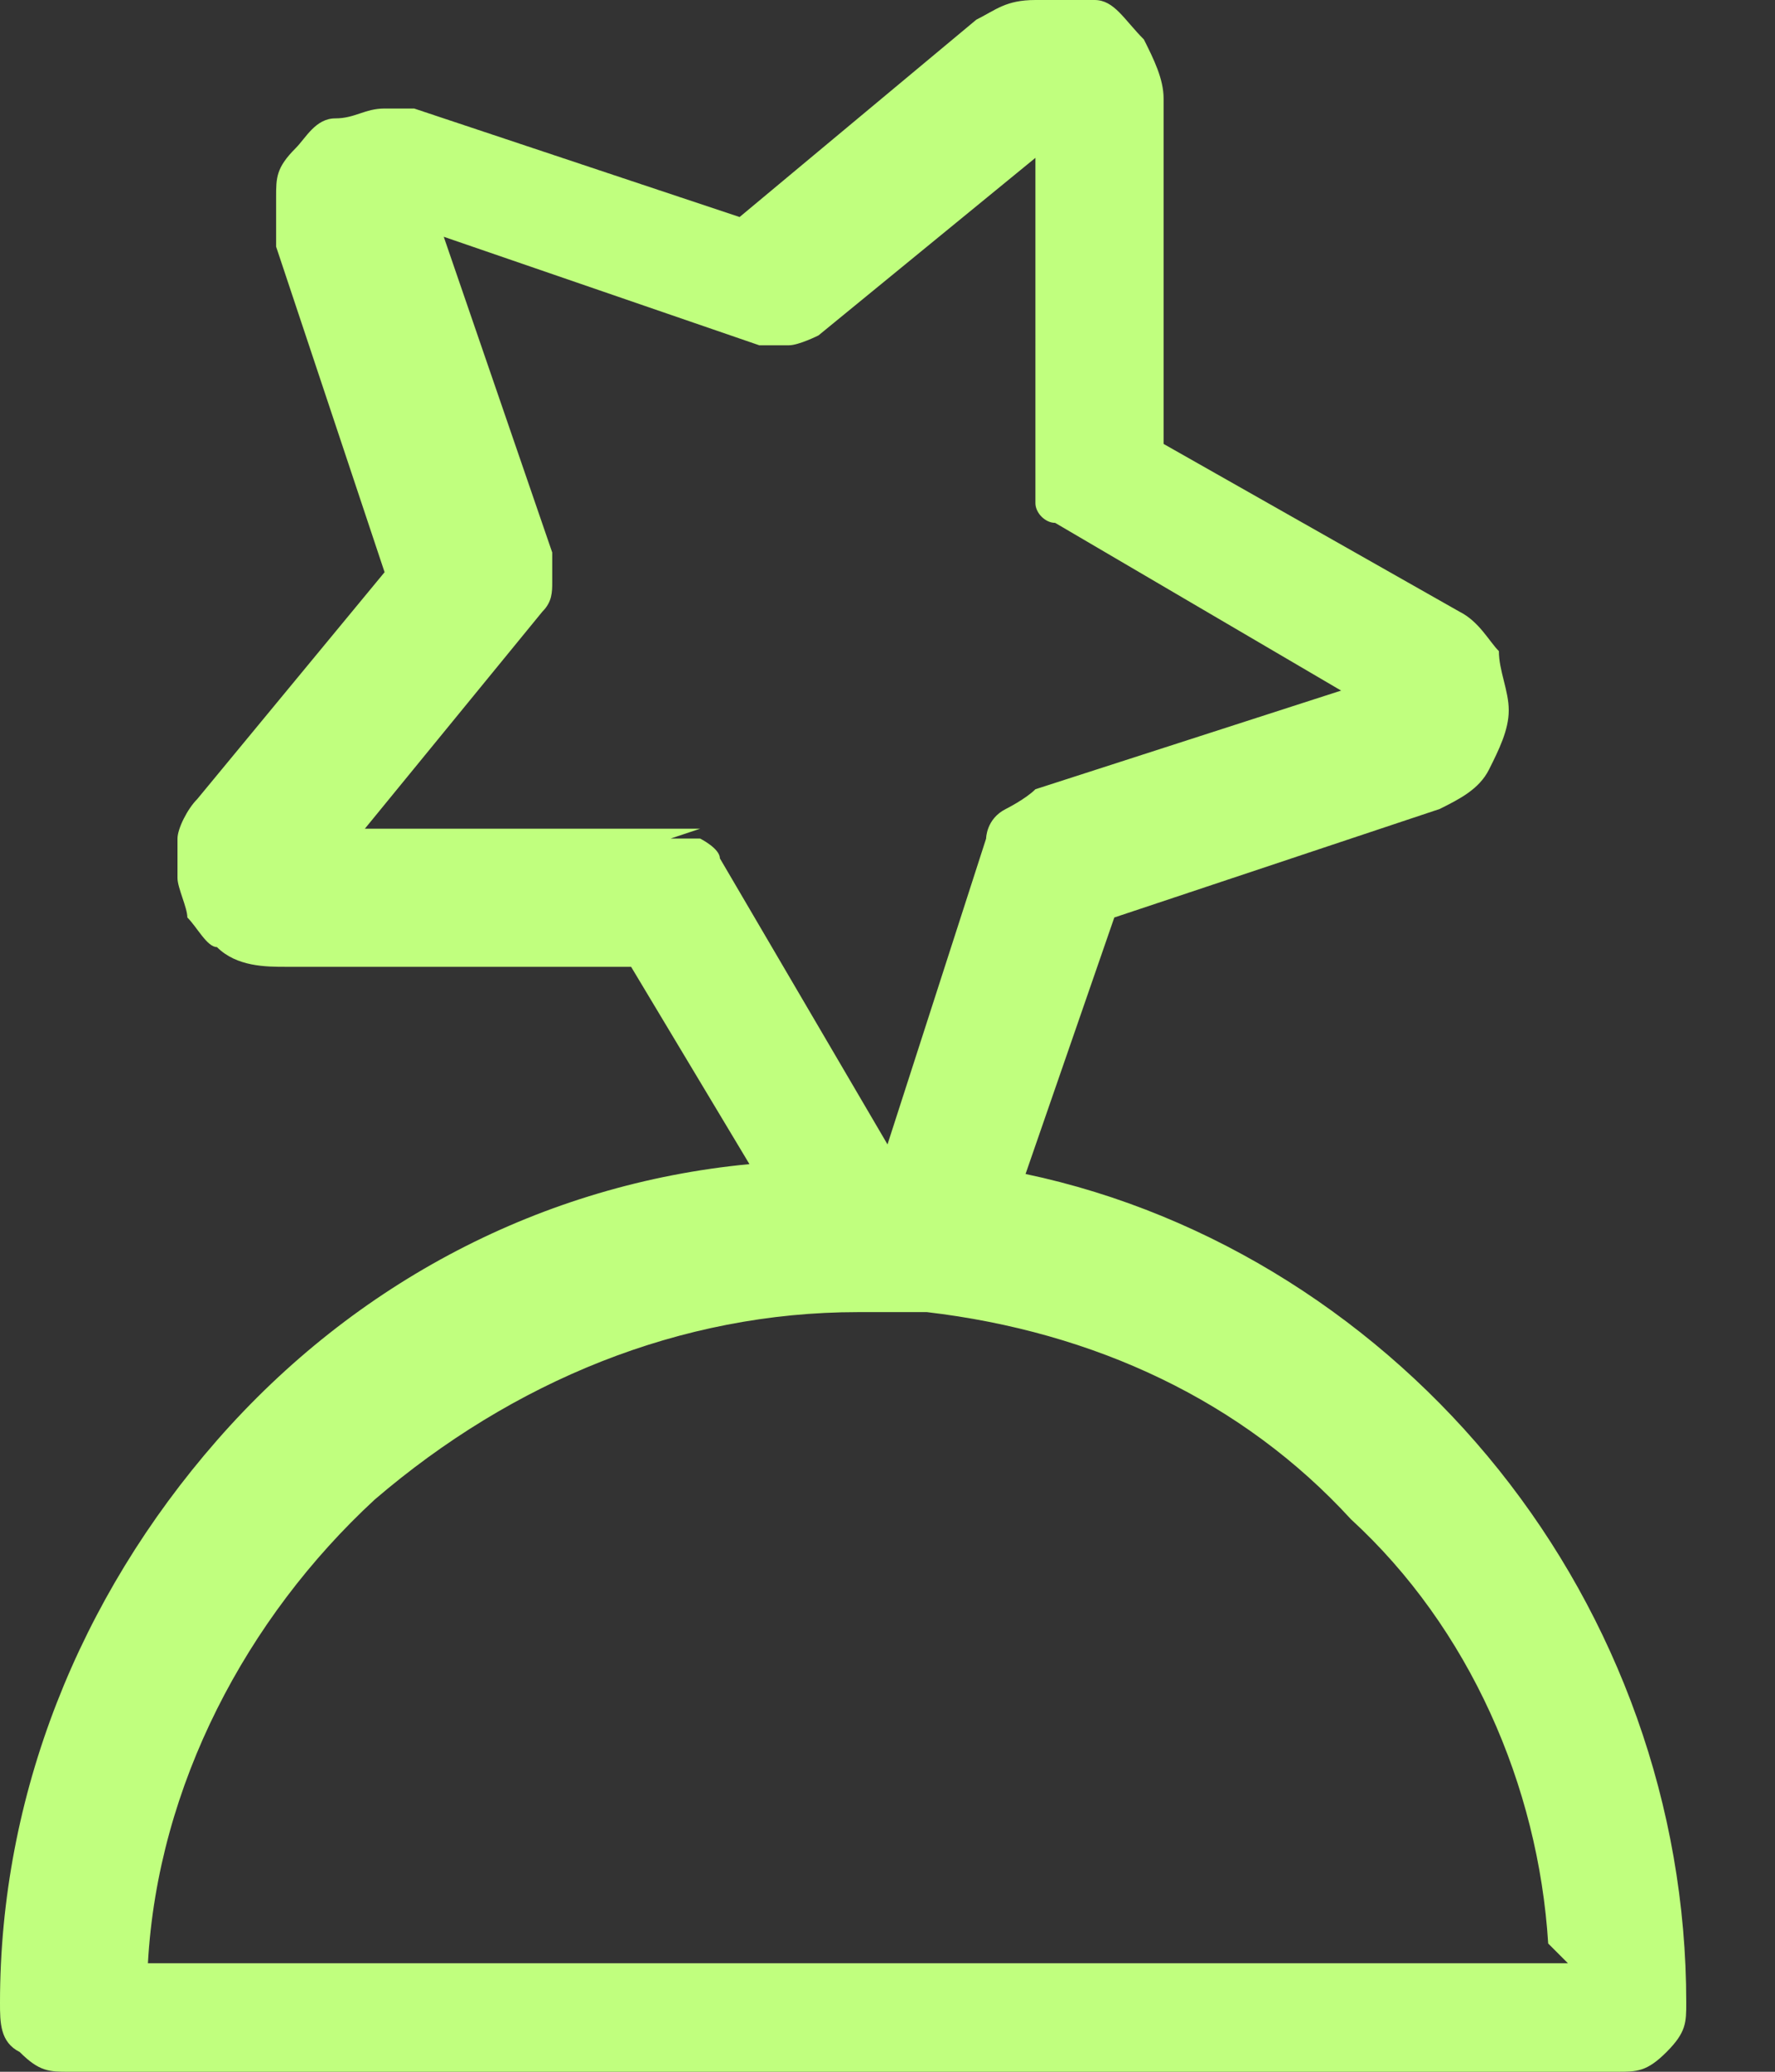 <?xml version="1.0" encoding="UTF-8"?>
<svg id="Layer_1" data-name="Layer 1" xmlns="http://www.w3.org/2000/svg" version="1.1" viewBox="0 0 18 21">
  <rect x="0" y="0" width="18" height="21" fill="#333333" stroke="none"/>
  <defs>
    <style>
      .cls-1 {
        fill: #c0ff7e;
        stroke-width: 0px;
      }
    </style>
  </defs>
  <path class="cls-1" d="M.7,21c-.2,0-.3,0-.5-.2C0,20.7,0,20.5,0,20.3c0-2.1.8-4.1,2.2-5.7,1.4-1.6,3.3-2.6,5.4-2.8l-1.2-2h-3.5c-.2,0-.5,0-.7-.2-.1,0-.2-.2-.3-.3,0-.1-.1-.3-.1-.4,0-.1,0-.3,0-.4,0-.1.1-.3.2-.4l1.9-2.3-1.1-3.3c0-.2,0-.3,0-.5,0-.2,0-.3.2-.5.1-.1.2-.3.4-.3.2,0,.3-.1.5-.1.1,0,.2,0,.3,0l3.3,1.1L9.9.2c.2-.1.3-.2.6-.2.2,0,.4,0,.6,0,.2,0,.3.2.5.4.1.2.2.4.2.6v3.5l3,1.7c.2.1.3.3.4.4,0,.2.1.4.1.6,0,.2-.1.4-.2.6-.1.2-.3.3-.5.4l-3.3,1.1-.9,2.6c1.9.4,3.6,1.5,4.8,3,1.2,1.5,1.9,3.4,1.9,5.4,0,.2,0,.3-.2.5s-.3.2-.5.2H.7ZM15.7,19.7c-.1-1.6-.8-3.2-2-4.3-1.1-1.2-2.6-1.9-4.3-2.1,0,0,0,0,0,0-.2,0-.4,0-.6,0,0,0,0,0,0,0,0,0,0,0-.1,0h0c-1.8,0-3.5.7-4.9,1.9-1.3,1.2-2.2,2.9-2.3,4.7h14.4ZM6.8,8.5c.1,0,.2,0,.3,0,0,0,.2.1.2.2l1.7,2.9,1-3.1c0,0,0-.2.2-.3,0,0,.2-.1.3-.2l3.1-1-2.9-1.7c-.1,0-.2-.1-.2-.2,0,0,0-.2,0-.3V1.6l-2.2,1.8c0,0-.2.1-.3.1-.1,0-.2,0-.3,0l-3.2-1.1,1.1,3.2c0,.1,0,.2,0,.3,0,.1,0,.2-.1.3l-1.8,2.2h3.4Z"/>
</svg>